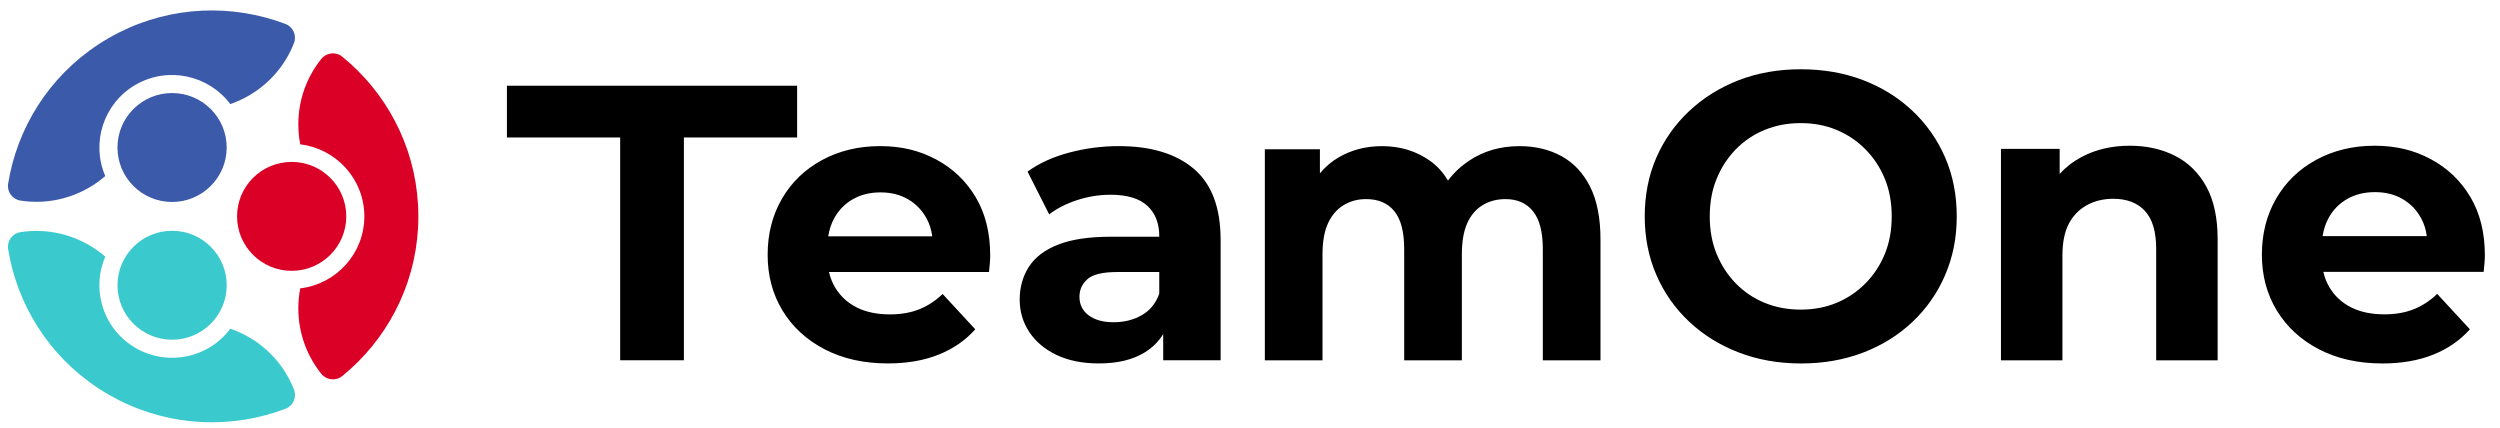 <svg width="228" height="39" viewBox="0 0 228 39" fill="none" xmlns="http://www.w3.org/2000/svg">
<g clip-path="url(#clip0_13555_9000)">
<path fill-rule="evenodd" clip-rule="evenodd" d="M10.858 2.963C15.737 0.507 21.237 0.366 26.035 2.186C26.733 2.45 27.082 3.237 26.81 3.932C26.048 5.884 24.637 7.6 22.677 8.729C22.135 9.043 21.574 9.294 21.003 9.492C19.021 6.845 15.315 6.034 12.377 7.724C9.442 9.415 8.293 13.022 9.6 16.057C9.144 16.452 8.644 16.811 8.101 17.122C6.139 18.253 3.946 18.612 1.869 18.294C1.131 18.182 0.622 17.487 0.741 16.75C1.558 11.696 4.433 7.016 9.005 4.03C9.303 3.836 9.606 3.649 9.916 3.47C10.227 3.292 10.542 3.123 10.858 2.963ZM20.674 13.453C20.674 16.196 18.444 18.42 15.693 18.42C12.943 18.42 10.713 16.196 10.713 13.453C10.713 10.709 12.943 8.485 15.693 8.485C18.444 8.485 20.674 10.709 20.674 13.453Z" fill="#3C5AAA"/>
<path fill-rule="evenodd" clip-rule="evenodd" d="M15.715 21.047C18.466 21.057 20.687 23.289 20.677 26.033C20.667 28.776 18.429 30.992 15.678 30.982C12.928 30.972 10.706 28.74 10.716 25.996C10.726 23.253 12.964 21.037 15.715 21.047ZM21.007 29.976C21.007 29.976 21.008 29.976 21.008 29.976H21.006C21.006 29.976 21.007 29.976 21.007 29.976ZM19.023 31.739C19.795 31.294 20.469 30.697 21.007 29.976C21.577 30.171 22.136 30.425 22.678 30.736C24.638 31.865 26.048 33.581 26.811 35.533C27.082 36.228 26.734 37.015 26.035 37.28C21.237 39.099 15.737 38.959 10.858 36.502C10.542 36.342 10.228 36.173 9.917 35.995C9.606 35.816 9.303 35.629 9.006 35.435C4.434 32.449 1.56 27.769 0.741 22.715C0.621 21.979 1.129 21.284 1.869 21.171C3.946 20.855 6.142 21.214 8.102 22.343C8.644 22.655 9.145 23.013 9.601 23.408C9.013 24.767 8.9 26.274 9.29 27.726C9.749 29.431 10.845 30.858 12.38 31.741C13.915 32.626 15.701 32.858 17.413 32.402C17.984 32.25 18.524 32.026 19.023 31.739Z" fill="#3AC9CC"/>
<path fill-rule="evenodd" clip-rule="evenodd" d="M38.124 20.799C37.819 26.242 35.191 31.063 31.212 34.297C30.63 34.769 29.773 34.677 29.306 34.094C27.992 32.459 27.207 30.383 27.207 28.126C27.207 27.5 27.267 26.89 27.382 26.298C30.67 25.91 33.229 23.115 33.229 19.733C33.229 16.35 30.67 13.555 27.382 13.166C27.267 12.575 27.207 11.964 27.207 11.339C27.207 9.082 27.992 7.006 29.306 5.37C29.775 4.788 30.632 4.696 31.212 5.168C35.191 8.402 37.819 13.225 38.124 18.666C38.143 19.019 38.154 19.376 38.154 19.733C38.154 20.089 38.145 20.446 38.124 20.799ZM31.581 19.733C31.581 22.476 29.351 24.7 26.601 24.7C23.85 24.7 21.62 22.476 21.62 19.733C21.62 16.989 23.85 14.765 26.601 14.765C29.351 14.765 31.581 16.989 31.581 19.733Z" fill="#DB0025"/>
</g>
<path fill-rule="evenodd" clip-rule="evenodd" d="M158.58 32.147C160.313 32.814 162.208 33.148 164.264 33.148H164.264C166.295 33.148 168.17 32.82 169.892 32.166C171.613 31.512 173.118 30.578 174.406 29.368C175.693 28.157 176.69 26.73 177.396 25.087C178.102 23.445 178.455 21.684 178.455 19.733C178.455 17.781 178.102 15.99 177.396 14.359C176.69 12.728 175.693 11.308 174.406 10.097C173.117 8.887 171.613 7.954 169.892 7.299C168.17 6.645 166.283 6.317 164.227 6.317C162.171 6.317 160.283 6.651 158.562 7.318C156.84 7.985 155.335 8.925 154.048 10.135C152.76 11.345 151.764 12.76 151.058 14.378C150.352 15.996 149.999 17.805 149.999 19.733C149.999 21.66 150.352 23.438 151.058 25.069C151.764 26.7 152.76 28.121 154.048 29.331C155.335 30.541 156.846 31.48 158.58 32.147ZM167.504 27.614C166.506 28.03 165.414 28.237 164.226 28.237C163.039 28.237 161.94 28.03 160.93 27.614C159.919 27.198 159.042 26.606 158.297 25.837C157.552 25.069 156.971 24.174 156.554 23.153C156.137 22.133 155.929 20.992 155.929 19.733C155.929 18.473 156.137 17.332 156.554 16.312C156.971 15.292 157.551 14.397 158.297 13.628C159.042 12.86 159.919 12.267 160.93 11.851C161.94 11.435 163.039 11.228 164.226 11.228C165.414 11.228 166.506 11.435 167.504 11.851C168.502 12.267 169.38 12.86 170.137 13.628C170.895 14.397 171.482 15.291 171.899 16.312C172.316 17.332 172.524 18.472 172.524 19.733C172.524 20.993 172.316 22.133 171.899 23.153C171.483 24.174 170.895 25.069 170.137 25.837C169.38 26.606 168.502 27.198 167.504 27.614ZM56.56 32.858V12.538H46.231V7.816H72.698V12.538H62.37V32.858H56.56H56.56ZM80.982 33.144C78.782 33.144 76.858 32.715 75.208 31.856C73.559 30.997 72.279 29.823 71.371 28.332C70.463 26.842 70.009 25.143 70.009 23.234C70.009 21.326 70.445 19.622 71.318 18.119C72.19 16.616 73.41 15.442 74.975 14.595C76.541 13.749 78.304 13.325 80.265 13.325C82.225 13.325 83.856 13.731 85.375 14.541C86.893 15.352 88.094 16.497 88.979 17.976C89.863 19.455 90.306 21.231 90.306 23.306C90.306 23.52 90.293 23.765 90.27 24.039C90.246 24.314 90.221 24.571 90.198 24.808H75.604C75.722 25.329 75.913 25.806 76.177 26.239C76.654 27.027 77.312 27.629 78.149 28.046C78.986 28.464 79.99 28.672 81.161 28.672C82.166 28.672 83.056 28.517 83.833 28.207C84.61 27.898 85.322 27.432 85.967 26.812L88.943 30.032C88.058 31.034 86.947 31.802 85.608 32.339C84.269 32.876 82.727 33.144 80.982 33.144H80.982ZM76.069 19.925C75.806 20.41 75.629 20.953 75.536 21.553H85.021C84.941 20.946 84.766 20.398 84.496 19.907C84.09 19.168 83.528 18.59 82.811 18.172C82.094 17.755 81.257 17.546 80.301 17.546C79.345 17.546 78.501 17.755 77.773 18.172C77.043 18.59 76.475 19.174 76.069 19.925ZM96.366 32.375C97.442 32.888 98.72 33.144 100.203 33.144L100.205 33.145C101.902 33.145 103.289 32.817 104.365 32.161C105.09 31.719 105.663 31.154 106.084 30.468V32.858H111.32V21.875C111.32 18.942 110.507 16.783 108.881 15.4C107.255 14.017 104.973 13.325 102.032 13.325C100.502 13.325 98.996 13.522 97.514 13.915C96.031 14.309 94.764 14.887 93.712 15.65L95.685 19.55C96.403 19.002 97.257 18.566 98.249 18.244C99.24 17.922 100.251 17.761 101.279 17.761C102.785 17.761 103.902 18.095 104.632 18.763C105.361 19.431 105.725 20.361 105.725 21.553V21.589H101.316C99.331 21.589 97.73 21.828 96.51 22.305C95.291 22.782 94.4 23.456 93.838 24.326C93.276 25.197 92.995 26.216 92.995 27.313C92.995 28.41 93.287 29.4 93.874 30.282C94.459 31.165 95.29 31.863 96.366 32.375ZM105.725 24.809H101.89C100.574 24.809 99.672 25.023 99.182 25.453C98.692 25.882 98.447 26.419 98.447 27.063C98.447 27.778 98.728 28.345 99.29 28.762C99.852 29.18 100.61 29.388 101.567 29.388C102.523 29.388 103.378 29.174 104.131 28.744C104.883 28.316 105.414 27.662 105.725 26.781V24.809ZM138.581 13.328C140.019 13.328 141.295 13.632 142.407 14.24C143.52 14.848 144.391 15.779 145.02 17.031C145.649 18.283 145.964 19.887 145.964 21.843V32.861H140.705V22.701C140.705 21.151 140.407 20.006 139.811 19.267C139.216 18.528 138.378 18.158 137.3 18.158C136.513 18.158 135.816 18.343 135.21 18.712C134.603 19.082 134.136 19.63 133.811 20.358C133.485 21.085 133.322 22.034 133.322 23.202V32.861H128.062V22.701C128.062 21.151 127.764 20.006 127.169 19.267C126.573 18.528 125.713 18.158 124.59 18.158C123.825 18.158 123.14 18.343 122.533 18.712C121.927 19.082 121.454 19.63 121.118 20.358C120.78 21.085 120.612 22.034 120.612 23.202V32.861H115.353V13.614H120.376V15.811C120.858 15.221 121.431 14.733 122.095 14.347C123.263 13.667 124.578 13.328 126.039 13.328C127.702 13.328 129.163 13.775 130.422 14.669C131.084 15.14 131.627 15.74 132.053 16.471C132.574 15.777 133.21 15.176 133.962 14.669C135.288 13.775 136.827 13.328 138.58 13.328L138.581 13.328ZM198.351 14.204C197.141 13.595 195.77 13.29 194.237 13.29C192.584 13.29 191.111 13.637 189.818 14.329C189.055 14.738 188.396 15.251 187.842 15.867V13.577H182.488V32.86H188.093V23.326C188.093 22.107 188.291 21.128 188.686 20.387C189.081 19.647 189.632 19.085 190.339 18.702C191.045 18.32 191.841 18.129 192.728 18.129C193.973 18.129 194.938 18.499 195.62 19.24C196.303 19.981 196.644 21.128 196.644 22.681V32.86H202.249V21.82C202.249 19.861 201.902 18.254 201.207 17C200.512 15.745 199.56 14.813 198.351 14.204ZM217.278 33.147C215.074 33.147 213.146 32.716 211.493 31.857C209.84 30.997 208.559 29.82 207.649 28.326C206.738 26.834 206.284 25.131 206.284 23.219C206.284 21.307 206.72 19.599 207.595 18.094C208.469 16.589 209.691 15.412 211.26 14.563C212.828 13.716 214.595 13.291 216.559 13.291C218.524 13.291 220.158 13.698 221.679 14.51C223.2 15.322 224.404 16.469 225.29 17.951C226.176 19.433 226.619 21.212 226.619 23.291C226.619 23.506 226.607 23.751 226.583 24.025C226.559 24.3 226.535 24.557 226.511 24.796H211.889C212.007 25.317 212.198 25.796 212.463 26.23C212.941 27.019 213.6 27.623 214.439 28.04C215.277 28.459 216.283 28.668 217.457 28.668C218.463 28.668 219.355 28.512 220.134 28.202C220.911 27.892 221.625 27.426 222.271 26.804L225.253 30.029C224.367 31.033 223.253 31.803 221.912 32.341C220.57 32.879 219.026 33.148 217.277 33.148L217.278 33.147ZM212.355 19.904C212.092 20.39 211.914 20.934 211.821 21.535H221.324C221.244 20.927 221.069 20.378 220.798 19.886C220.391 19.145 219.829 18.566 219.11 18.148C218.391 17.73 217.553 17.521 216.595 17.521C215.637 17.521 214.792 17.73 214.062 18.148C213.331 18.566 212.762 19.151 212.355 19.904Z" fill="black"/>
<defs>
<clipPath id="clip0_13555_9000">
<rect width="37.659" height="37.562" fill="white" transform="translate(0.5 0.951)"/>
</clipPath>
</defs>
</svg>
